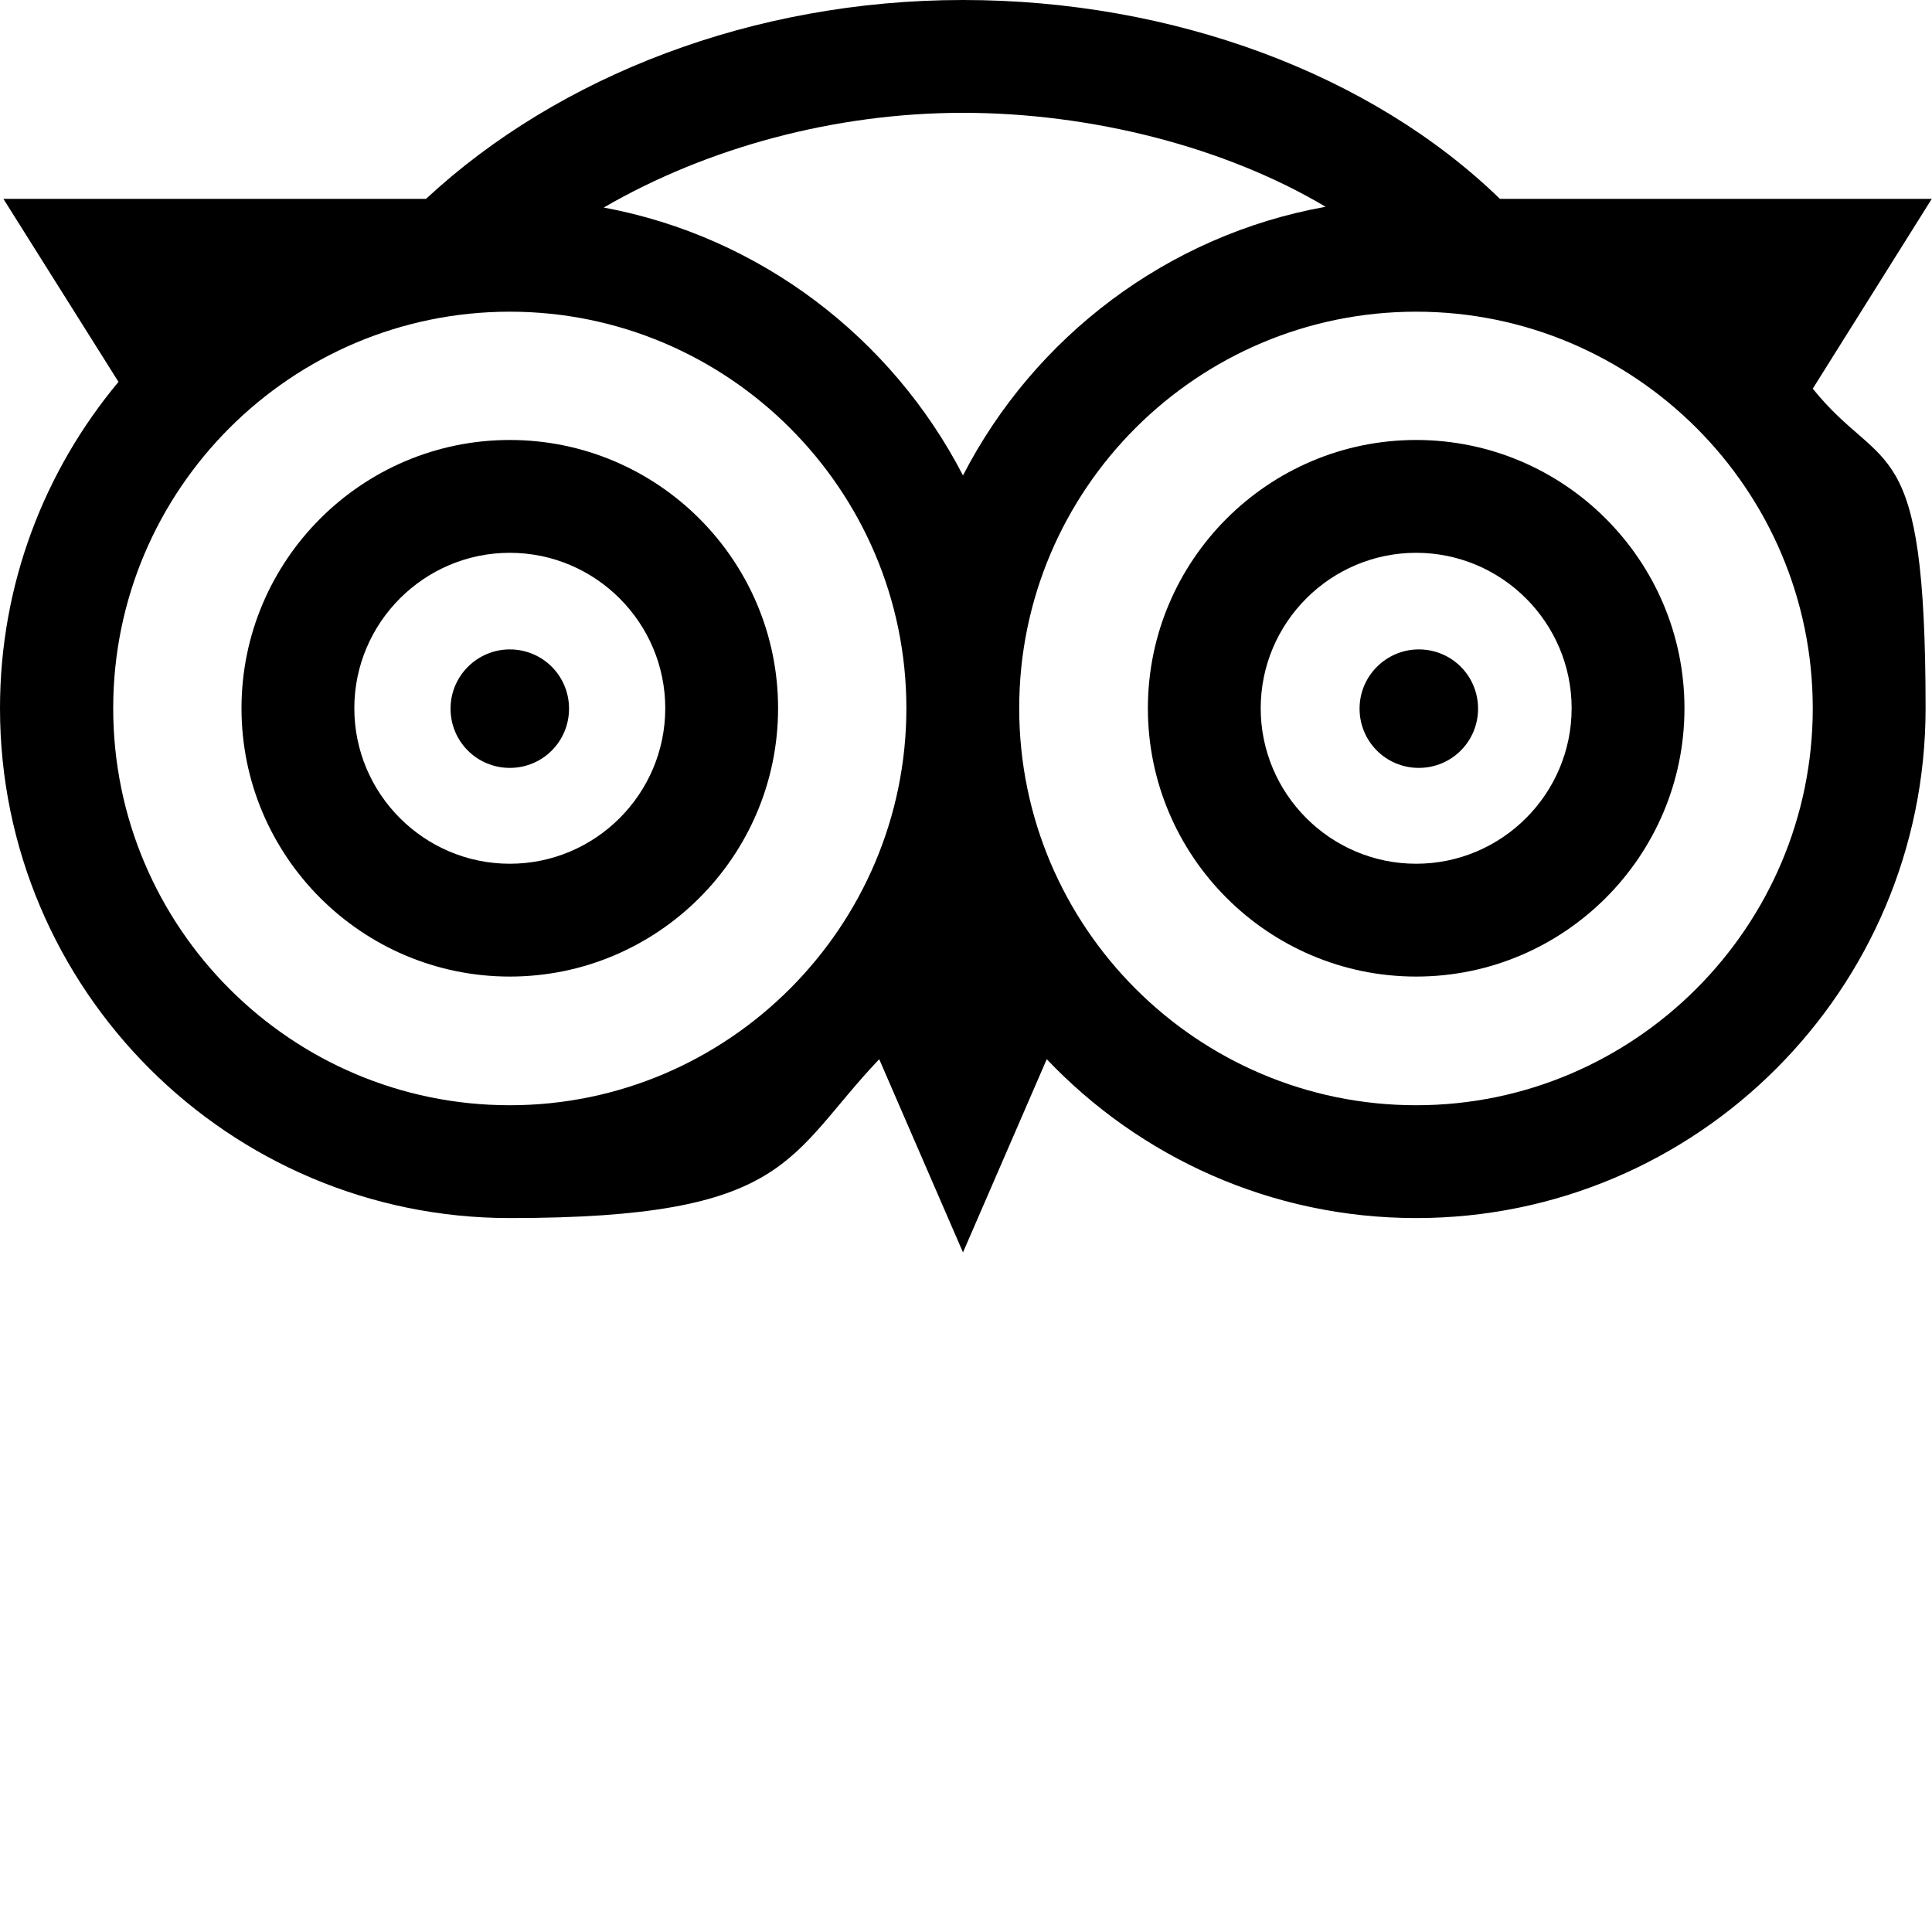 <?xml version="1.0" encoding="UTF-8"?>
<svg xmlns="http://www.w3.org/2000/svg" version="1.1" viewBox="0 0 512 512">
  <!-- Generator: Adobe Illustrator 28.6.0, SVG Export Plug-In . SVG Version: 1.2.0 Build 709)  -->
  <g>
    <g id="Layer_1">
      <g>
        <path d="M135.1,116.6c-39.2,0-71.1,31.9-71.1,71.1s31.9,71.1,71.1,71.1,71.1-31.9,71.1-71.1-31.9-71.1-71.1-71.1h0ZM135.1,228.9c-22.7,0-41.2-18.5-41.2-41.2s18.5-41.2,41.2-41.2,41.2,18.5,41.2,41.2-18.5,41.2-41.2,41.2h0ZM375.3,116.6c-39.2,0-71.1,31.9-71.1,71.1s31.9,71.1,71.1,71.1,71.1-31.9,71.1-71.1-31.9-71.1-71.1-71.1h0ZM375.3,228.9c-22.7,0-41.2-18.5-41.2-41.2s18.5-41.2,41.2-41.2,41.2,18.5,41.2,41.2-18.5,41.2-41.2,41.2h0Z"/>
        <path d="M512,52.7h-114.5C363.4,19.6,310.8,0,255.2,0s-107.2,20.1-142.3,52.7H.9l30.5,48.5C11.8,124.7,0,154.8,0,187.7c0,74.5,60.6,135.1,135.1,135.1s73.3-16.2,97.9-42.1l22.2,51.2,22.2-51.2c24.6,25.9,59.4,42.1,97.9,42.1,74.5,0,135-60.6,135-135.1s-11.2-61.5-29.9-84.7l31.6-50.4ZM351.3,54.8c-41.9,7.5-77.2,34.5-96.1,71.2-18.8-36.4-53.7-63.3-95.2-71,27.4-15.9,61.3-25.1,95.2-25.1s69.4,9,96.1,24.9h0ZM135.1,292.9c-58,0-105.1-47.2-105.1-105.2s47.2-105.1,105.1-105.1,105.1,47.2,105.1,105.1-47.2,105.2-105.1,105.2h0ZM375.3,292.9c-58,0-105.2-47.2-105.2-105.2s47.2-105.1,105.2-105.1,105.1,47.2,105.1,105.1-47.2,105.2-105.1,105.2h0Z"/>
        <path d="M135.1,172.1c-8.6,0-15.7,7-15.7,15.7s7,15.7,15.7,15.7,15.7-7,15.7-15.7-7-15.7-15.7-15.7h0ZM376,172.1c-8.6,0-15.7,7-15.7,15.7s7,15.7,15.7,15.7,15.7-7,15.7-15.7-7-15.7-15.7-15.7h0Z"/>
      </g>
    </g>
  </g>
</svg>